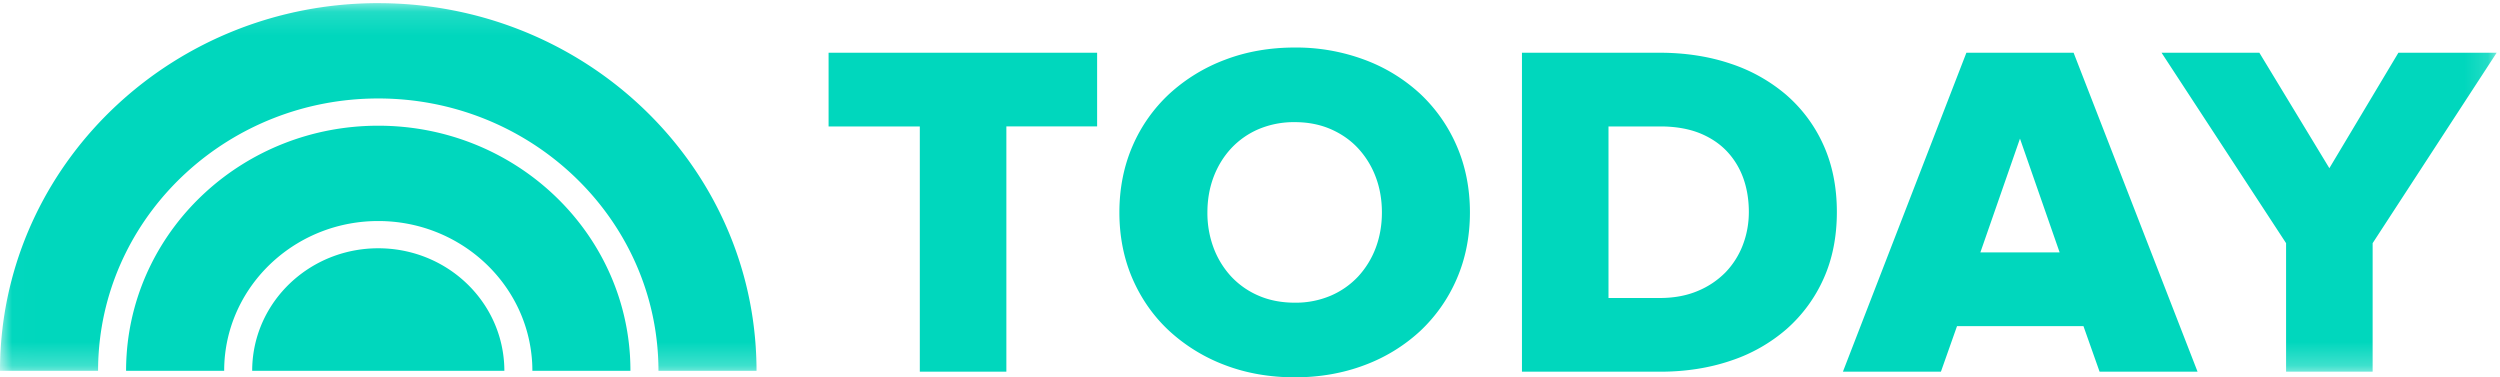 <svg width="106" height="16" viewBox="0 0 106 16" xmlns="http://www.w3.org/2000/svg" xmlns:xlink="http://www.w3.org/1999/xlink"><title>_today_green</title><defs><path id="a" d="M52.934.133H.01v15.626h105.849V.133z"/></defs><g fill="none" fill-rule="evenodd"><path fill="#00D7BD" d="M35.132 5.361H39V15.76h3.67V5.36h3.848V2.236H35.132v3.125M60.208 3.97a7.136 7.136 0 0 0-2.356-1.438 8.302 8.302 0 0 0-2.948-.517c-1.064 0-2.06.174-2.958.517A7.274 7.274 0 0 0 49.59 3.97a6.558 6.558 0 0 0-1.565 2.21c-.373.854-.563 1.806-.563 2.827s.19 1.972.563 2.826c.374.854.9 1.598 1.565 2.21a7.27 7.27 0 0 0 2.356 1.44c.898.342 1.894.516 2.958.516 1.05 0 2.042-.174 2.948-.516a7.135 7.135 0 0 0 2.356-1.44 6.623 6.623 0 0 0 1.554-2.21c.373-.854.563-1.804.563-2.826s-.19-1.973-.563-2.827a6.63 6.63 0 0 0-1.554-2.21m-3.785 8.567a3.788 3.788 0 0 1-1.52.297c-.568 0-1.086-.1-1.538-.297a3.442 3.442 0 0 1-1.161-.811 3.705 3.705 0 0 1-.745-1.21 4.213 4.213 0 0 1-.265-1.51c0-.54.09-1.048.265-1.51.176-.46.427-.866.745-1.208a3.441 3.441 0 0 1 1.16-.812 3.842 3.842 0 0 1 1.54-.297c.555 0 1.066.1 1.519.297.452.197.843.47 1.16.812a3.7 3.7 0 0 1 .745 1.209c.176.462.265.97.265 1.51s-.09 1.047-.265 1.51a3.71 3.71 0 0 1-.745 1.209 3.452 3.452 0 0 1-1.16.811M75.757 4.04a7.008 7.008 0 0 0-2.374-1.338c-.91-.309-1.925-.466-3.012-.466h-5.84V15.76h5.86c1.076 0 2.083-.157 2.992-.466a6.912 6.912 0 0 0 2.375-1.348 6.23 6.23 0 0 0 1.562-2.13c.374-.828.563-1.78.563-2.827 0-1.049-.19-2-.563-2.828a6.129 6.129 0 0 0-1.563-2.12m-1.606 4.948c0 .487-.086.957-.255 1.398a3.44 3.44 0 0 1-.733 1.159 3.547 3.547 0 0 1-1.182.792c-.466.197-1.005.297-1.602.297H68.2V5.361h2.2c.624 0 1.177.094 1.645.277.465.185.858.444 1.17.772.31.327.546.714.702 1.147.155.435.234.916.234 1.43M87.92 2.236h-4.545l-5.207 13.45-.028.073h4.155l.682-1.93h5.362l.683 1.93h4.154L87.934 2.27l-.013-.035zm-.591 8.467h-3.362l1.68-4.826 1.682 4.826z"/><mask id="b" fill="#fff"><use xlink:href="#a"/></mask><path fill="#00D7BD" mask="url(#b)" d="M101.692 2.236l-2.927 4.895-2.952-4.868-.017-.027H91.65l5.28 8.074v5.449h3.67V10.31l5.259-8.074h-4.167M16.038.133C7.46.133.453 6.681.021 14.916a15.41 15.41 0 0 0-.021.807h4.158c0-.263.01-.524.028-.782C4.6 8.937 9.758 4.175 16.038 4.175c6.304 0 11.478 4.798 11.858 10.836.015.235.023.473.023.712h4.158c0-.214-.005-.427-.014-.64C31.72 6.77 24.676.134 16.038.134"/><path d="M16.038 5.33c-5.668 0-10.306 4.288-10.669 9.708a9.949 9.949 0 0 0-.023.685h4.159c0-.249.014-.494.043-.735.376-3.157 3.144-5.616 6.49-5.616 3.365 0 6.144 2.484 6.496 5.665.027.226.039.454.039.686h4.157c0-.222-.007-.442-.02-.66-.351-5.433-4.994-9.733-10.672-9.733" fill="#00D7BD"/><path d="M16.038 10.527c-2.606 0-4.777 1.813-5.25 4.212a5.037 5.037 0 0 0-.095.984h10.692c0-.25-.019-.498-.055-.739-.368-2.52-2.596-4.457-5.292-4.457" fill="#00D7BD"/></g></svg>